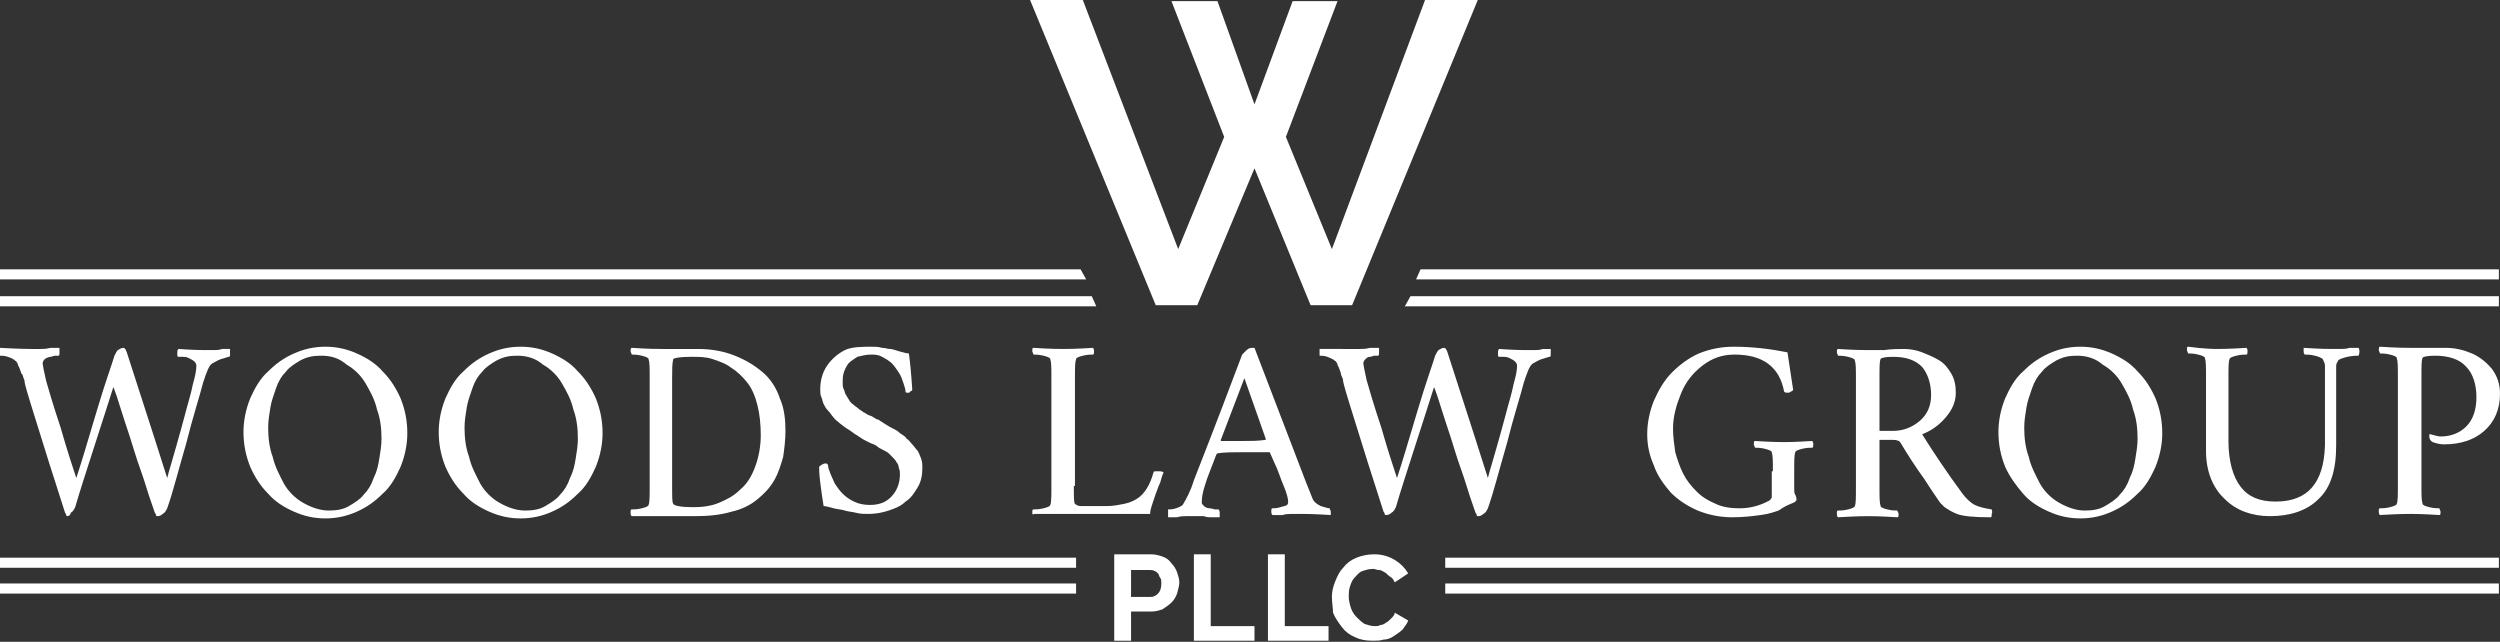 <svg xmlns="http://www.w3.org/2000/svg" xmlns:xlink="http://www.w3.org/1999/xlink" id="Layer_1" x="0px" y="0px" viewBox="0 0 222.8 57.2" style="enable-background:new 0 0 222.8 57.2;" xml:space="preserve">
<rect x="0" y="0" width="222.8" height="57.2" fill="#333333" stroke="none"/>
<style type="text/css">
	.st0{fill:#FFFFFF;}
</style>
<g>
	<path class="st0" d="M2.8,31.1c0.3,0,0.6,0,0.8,0c0.3,0,0.5,0,0.9-0.1c0.3,0,0.6,0,0.8,0c0,0.1,0,0.2,0,0.4c0,0.2,0,0.3-0.1,0.3   c-0.1,0-0.2,0-0.3,0c-0.1,0-0.3,0.1-0.4,0.1S4.1,31.9,4,32c-0.1,0.1-0.2,0.2-0.2,0.4c0,0.1,0.1,0.6,0.3,1.5   c0.2,0.7,0.6,2.1,1.3,4.2c0.6,2.1,1.1,3.6,1.4,4.5c0.4-1.2,1-3.2,1.8-5.9c0.8-2.7,1.4-4.3,1.6-5c0.1-0.2,0.2-0.4,0.3-0.5   c0.2-0.1,0.3-0.2,0.5-0.2c0.1,0,0.2,0.1,0.3,0.4c2,6.2,3.2,9.9,3.6,11.2c0.2-0.8,0.5-1.7,0.8-2.8c0.3-1.1,0.6-2.1,0.8-2.9   c0.2-0.8,0.5-1.7,0.7-2.7c0.2-0.7,0.3-1.2,0.3-1.6c0-0.2-0.1-0.3-0.2-0.4c-0.1-0.1-0.3-0.2-0.5-0.3c-0.2-0.1-0.4-0.1-0.5-0.1   c-0.2,0-0.3,0-0.4,0c-0.1,0-0.1-0.1-0.1-0.3c0-0.2,0-0.3,0.1-0.4c1.4,0.1,2.2,0.1,2.4,0.1c0.3,0,0.6,0,0.8,0c0.2,0,0.4,0,0.7-0.1   c0.2,0,0.5,0,0.7,0c0,0.1,0,0.2,0,0.4c0,0.2,0,0.3-0.1,0.3c-0.1,0-0.3,0.1-0.7,0.2c-0.3,0.1-0.6,0.3-0.8,0.4   c-0.3,0.2-0.5,0.8-0.8,1.7c-0.3,1.2-0.9,3-1.5,5.4c-0.7,2.4-1.2,4.4-1.7,5.8c-0.1,0.2-0.2,0.4-0.4,0.5c-0.2,0.2-0.4,0.2-0.5,0.2   c0,0-0.1,0-0.1-0.1c0-0.1-0.1-0.2-0.1-0.2c-0.2-0.6-0.5-1.4-0.8-2.4c-0.3-1-0.7-2-1-3c-0.3-1-0.6-1.9-0.9-2.8   c-0.3-0.9-0.5-1.6-0.7-2.2c-0.2-0.6-0.3-0.8-0.3-0.8c-0.4,1.3-1,3.1-1.7,5.3c-0.7,2.2-1.3,4-1.7,5.4c-0.1,0.2-0.2,0.4-0.4,0.5   C6.3,45.9,6.1,46,6,46c0,0-0.1,0-0.1-0.1c0-0.1-0.1-0.2-0.1-0.2c-0.5-1.6-1.2-3.7-2-6.3c-0.8-2.6-1.4-4.4-1.6-5.3   c0-0.1,0-0.2-0.1-0.4C2,33.4,2,33.3,1.9,33.3c0,0,0-0.1-0.1-0.3c0-0.1-0.1-0.2-0.1-0.3c0,0-0.1-0.1-0.1-0.2c0-0.1-0.1-0.2-0.1-0.2   c0-0.1-0.1-0.1-0.2-0.2C1.2,32,1,31.9,0.7,31.8c-0.3-0.1-0.5-0.1-0.7-0.1c0,0,0-0.1,0-0.3C0,31.2,0,31,0,31   C1.8,31.1,2.7,31.1,2.8,31.1z"></path>
	<path class="st0" d="M29,30.9c1,0,1.9,0.2,2.8,0.6c0.9,0.4,1.7,0.9,2.3,1.6c0.7,0.7,1.2,1.5,1.6,2.4c0.4,1,0.6,2,0.6,3.1   c0,1-0.2,2-0.6,3c-0.4,0.9-0.9,1.8-1.6,2.4c-0.7,0.7-1.4,1.2-2.3,1.6c-0.9,0.4-1.8,0.6-2.8,0.6c-1,0-1.9-0.2-2.8-0.6   c-0.9-0.4-1.7-0.9-2.3-1.6c-0.7-0.7-1.2-1.5-1.6-2.4c-0.4-1-0.6-2-0.6-3.1c0-1,0.2-2,0.6-3c0.4-0.9,0.9-1.8,1.6-2.4   c0.7-0.7,1.4-1.2,2.3-1.6C27.1,31.1,28,30.9,29,30.9z M28.6,31.7c-0.7,0-1.2,0.1-1.8,0.4c-0.5,0.3-1,0.6-1.3,1   c-0.4,0.4-0.7,0.9-0.9,1.5c-0.2,0.6-0.4,1.1-0.5,1.7c-0.1,0.6-0.2,1.2-0.2,1.8c0,0.9,0.1,1.8,0.4,2.6c0.2,0.9,0.6,1.6,1,2.4   c0.4,0.7,1,1.3,1.7,1.7s1.5,0.7,2.3,0.7c0.7,0,1.3-0.1,1.8-0.4c0.5-0.3,1-0.6,1.3-1c0.4-0.4,0.7-0.9,0.9-1.5   c0.3-0.6,0.4-1.1,0.5-1.7c0.1-0.6,0.2-1.2,0.2-1.8c0-0.9-0.1-1.8-0.4-2.6c-0.2-0.9-0.6-1.6-1-2.3s-1-1.3-1.7-1.7   C30.2,31.9,29.5,31.7,28.6,31.7z"></path>
	<path class="st0" d="M46.4,30.9c1,0,1.9,0.2,2.8,0.6c0.9,0.4,1.7,0.9,2.3,1.6c0.7,0.7,1.2,1.5,1.6,2.4c0.4,1,0.6,2,0.6,3.1   c0,1-0.2,2-0.6,3c-0.4,0.9-0.9,1.8-1.6,2.4c-0.7,0.7-1.4,1.2-2.3,1.6c-0.9,0.4-1.8,0.6-2.8,0.6c-1,0-1.9-0.2-2.8-0.6   c-0.9-0.4-1.7-0.9-2.3-1.6c-0.7-0.7-1.2-1.5-1.6-2.4c-0.4-1-0.6-2-0.6-3.1c0-1,0.2-2,0.6-3c0.4-0.9,0.9-1.8,1.6-2.4   c0.7-0.7,1.4-1.2,2.3-1.6C44.5,31.1,45.4,30.9,46.4,30.9z M46.1,31.7c-0.7,0-1.2,0.1-1.8,0.4c-0.5,0.3-1,0.6-1.3,1   c-0.4,0.4-0.7,0.9-0.9,1.5c-0.2,0.6-0.4,1.1-0.5,1.7c-0.1,0.6-0.2,1.2-0.2,1.8c0,0.9,0.1,1.8,0.4,2.6c0.2,0.9,0.6,1.6,1,2.4   c0.4,0.7,1,1.3,1.7,1.7c0.7,0.4,1.5,0.7,2.3,0.7c0.7,0,1.3-0.1,1.8-0.4c0.5-0.3,1-0.6,1.3-1c0.4-0.4,0.7-0.9,0.9-1.5   c0.3-0.6,0.4-1.1,0.5-1.7c0.1-0.6,0.2-1.2,0.2-1.8c0-0.9-0.1-1.8-0.4-2.6c-0.2-0.9-0.6-1.6-1-2.3c-0.4-0.7-1-1.3-1.7-1.7   C47.7,31.9,46.9,31.7,46.1,31.7z"></path>
	<path class="st0" d="M62.2,31.1c1.2,0,2.3,0.2,3.3,0.6c1,0.4,1.8,0.9,2.5,1.5c0.7,0.6,1.2,1.4,1.5,2.3c0.4,0.9,0.5,1.9,0.5,2.9   c0,0.8-0.1,1.6-0.2,2.3c-0.2,0.7-0.4,1.4-0.8,2.1c-0.4,0.7-0.9,1.2-1.5,1.7c-0.6,0.5-1.4,0.9-2.3,1.1c-1,0.3-2.1,0.4-3.3,0.4h-5.6   c-0.1-0.1-0.1-0.2-0.1-0.3c0-0.2,0-0.3,0.1-0.3c0.2,0,0.5,0,0.9-0.1c0.4-0.1,0.6-0.2,0.6-0.3c0.1-0.2,0.1-0.8,0.1-1.7v-9.6   c0-0.9,0-1.4-0.1-1.7c0-0.1-0.2-0.2-0.6-0.3c-0.4-0.1-0.7-0.1-0.9-0.1c0-0.1-0.1-0.2-0.1-0.3s0-0.3,0.1-0.3   c1.5,0.1,2.4,0.1,2.7,0.1c0.3,0,0.8,0,1.6,0C61.3,31.1,61.8,31.1,62.2,31.1z M59.9,33.7v9.6c0,1,0,1.5,0.1,1.6   c0.1,0.2,0.8,0.3,1.8,0.3c0.8,0,1.6-0.1,2.3-0.4c0.7-0.3,1.3-0.6,1.9-1.2c0.6-0.5,1-1.2,1.3-2c0.3-0.8,0.5-1.8,0.5-2.8   c0-1-0.1-1.9-0.3-2.7c-0.2-0.8-0.5-1.5-0.9-2c-0.4-0.5-0.9-1-1.4-1.3c-0.5-0.4-1.1-0.6-1.7-0.8c-0.6-0.2-1.2-0.2-1.9-0.2   c-1,0-1.5,0.1-1.6,0.2C59.9,32.4,59.9,32.9,59.9,33.7z"></path>
	<path class="st0" d="M77.7,30.9c0.3,0,0.6,0,0.9,0.1c0.3,0,0.5,0.1,0.7,0.1c0.2,0,0.5,0.1,0.8,0.2c0.4,0.1,0.7,0.2,0.9,0.2   c0.1,0.7,0.2,1.7,0.3,3.2c0,0.1,0,0.1-0.2,0.2C81.1,35,81,35,80.9,35c-0.1,0-0.2,0-0.2-0.1c0-0.2-0.1-0.5-0.2-0.8   c-0.1-0.3-0.2-0.6-0.4-0.9c-0.2-0.3-0.4-0.6-0.6-0.8s-0.5-0.4-0.9-0.6c-0.3-0.2-0.7-0.2-1-0.2c-0.4,0-0.8,0.1-1.2,0.2   c-0.3,0.2-0.6,0.4-0.8,0.6c-0.2,0.3-0.3,0.5-0.4,0.8c-0.1,0.3-0.1,0.6-0.1,0.9c0,0.2,0,0.4,0.1,0.6c0.1,0.2,0.1,0.4,0.2,0.5   c0.1,0.2,0.2,0.3,0.3,0.5c0.1,0.2,0.3,0.3,0.4,0.4c0.1,0.1,0.3,0.2,0.5,0.4c0.2,0.1,0.4,0.3,0.5,0.3c0.1,0.1,0.3,0.2,0.6,0.3   c0.2,0.1,0.4,0.3,0.6,0.3c0.1,0.1,0.3,0.2,0.6,0.4c0.3,0.2,0.5,0.3,0.7,0.4s0.4,0.2,0.6,0.4c0.3,0.2,0.5,0.3,0.6,0.5   c0.2,0.1,0.3,0.3,0.5,0.5c0.2,0.2,0.3,0.4,0.5,0.6c0.1,0.2,0.2,0.4,0.3,0.7c0.1,0.3,0.1,0.5,0.1,0.8c0,0.6-0.1,1.2-0.4,1.7   c-0.3,0.5-0.6,1-1.1,1.3c-0.4,0.4-0.9,0.6-1.5,0.8c-0.6,0.2-1.2,0.3-1.8,0.3c-0.4,0-0.7,0-1.1-0.1c-0.4-0.1-0.7-0.1-1-0.2   c-0.3-0.1-0.6-0.1-1-0.2c-0.4-0.1-0.7-0.2-0.9-0.2c-0.1-0.6-0.2-1.3-0.3-2.1c-0.1-0.8-0.1-1.3-0.1-1.4c0.2-0.2,0.4-0.3,0.6-0.3   c0.1,0,0.2,0.1,0.2,0.2c0,0.2,0.1,0.4,0.2,0.7c0.1,0.2,0.2,0.5,0.4,0.9c0.2,0.3,0.4,0.6,0.7,0.9c0.3,0.3,0.6,0.5,1,0.7   c0.4,0.2,0.9,0.3,1.4,0.3c0.8,0,1.4-0.2,1.9-0.7c0.5-0.5,0.8-1.2,0.8-2c0-0.2,0-0.4-0.1-0.6c0-0.2-0.1-0.4-0.2-0.5   c-0.1-0.2-0.2-0.3-0.3-0.4c-0.1-0.1-0.3-0.3-0.4-0.4c-0.1-0.1-0.3-0.2-0.5-0.3c-0.2-0.1-0.4-0.2-0.5-0.3c-0.1-0.1-0.3-0.2-0.6-0.3   c-0.2-0.1-0.4-0.2-0.6-0.3c-0.3-0.2-0.5-0.3-0.6-0.4c-0.1,0-0.3-0.2-0.6-0.4c-0.3-0.2-0.5-0.3-0.6-0.4c-0.1-0.1-0.3-0.2-0.5-0.4   c-0.3-0.2-0.4-0.4-0.5-0.5c-0.1-0.1-0.2-0.3-0.4-0.5c-0.2-0.2-0.3-0.4-0.4-0.6c-0.1-0.2-0.1-0.4-0.2-0.6c-0.1-0.2-0.1-0.5-0.1-0.7   c0-0.8,0.2-1.5,0.6-2.1c0.4-0.6,1-1.1,1.6-1.4S76.9,30.9,77.7,30.9z"></path>
	<path class="st0" d="M95.7,43.3c0,1,0,1.5,0.1,1.6c0.1,0.1,0.3,0.2,0.5,0.2c0.2,0,0.6,0,1.1,0h1.3c0.5,0,1-0.1,1.5-0.2   c0.5-0.1,0.9-0.3,1.2-0.5c0.6-0.4,1.1-1.2,1.4-2.3c0-0.1,0.1-0.1,0.3-0.1c0.3,0,0.5,0,0.6,0.1c-0.1,0.2-0.2,0.5-0.3,0.9   c-0.2,0.4-0.3,0.8-0.4,1c-0.1,0.3-0.2,0.6-0.3,0.9c-0.1,0.3-0.2,0.6-0.2,0.9c-0.8,0-2,0-3.6,0c-1.7,0-3,0-4,0c-0.4,0-0.8,0-1.4,0   c-0.6,0-1,0-1.3,0C92,45.9,92,45.8,92,45.7c0-0.2,0-0.3,0.1-0.3c0.2,0,0.5,0,0.9-0.1c0.4-0.1,0.6-0.2,0.6-0.3   c0.1-0.2,0.1-0.8,0.1-1.7v-9.6c0-0.9,0-1.4-0.1-1.7c0-0.1-0.2-0.2-0.6-0.3c-0.4-0.1-0.7-0.1-0.9-0.1c0-0.1-0.1-0.2-0.1-0.3   c0-0.2,0-0.3,0.1-0.3c1.5,0.1,2.4,0.1,2.7,0.1c0.2,0,1.1,0,2.6-0.1c0.1,0.1,0.1,0.2,0.1,0.3s0,0.3-0.1,0.3c-0.2,0-0.5,0-0.9,0.1   c-0.4,0.1-0.6,0.2-0.6,0.3c-0.1,0.3-0.1,0.8-0.1,1.7V43.3z"></path>
	<path class="st0" d="M106.4,42.8c2-5.1,3.4-8.8,4.3-11.2c0.1-0.1,0.2-0.2,0.4-0.4c0.2-0.2,0.4-0.2,0.5-0.2c0,0,0,0,0.1,0   c0,0,0,0,0.1,0l4.6,12c0.4,1,0.6,1.5,0.6,1.5c0.1,0.2,0.3,0.4,0.7,0.6c0.4,0.1,0.6,0.2,0.8,0.2c0,0.1,0.1,0.2,0.1,0.3   c0,0.2,0,0.3,0,0.3c-1.5-0.1-2.3-0.1-2.5-0.1c-0.3,0-0.6,0-0.9,0c-0.3,0-0.6,0-0.9,0.1c-0.3,0-0.6,0-0.9,0   c-0.1-0.1-0.1-0.2-0.1-0.3c0-0.2,0-0.3,0.1-0.3c0.2,0,0.4,0,0.7-0.1c0.3-0.1,0.5-0.1,0.6-0.2c0.1-0.1,0.1-0.2,0.1-0.3   c0-0.2-0.1-0.7-0.4-1.4c-0.3-0.7-0.5-1.4-0.8-2l-0.4-0.9c0-0.1-0.1-0.1-0.1-0.1c-0.2,0-0.9,0-2.2,0c-0.9,0-1.8,0-2.4,0.1l-0.1,0.1   c-0.4,1.1-0.8,2-1,2.7c-0.2,0.6-0.3,1.1-0.3,1.6c0,0.1,0.1,0.2,0.2,0.3c0.1,0.1,0.3,0.2,0.5,0.2s0.4,0.1,0.5,0.1c0.1,0,0.3,0,0.3,0   c0,0,0.1,0.1,0.1,0.3c0,0.2,0,0.3,0,0.4c-0.2,0-0.5,0-0.7,0c-0.3,0-0.5,0-0.7-0.1c-0.2,0-0.5,0-0.8,0c-0.3,0-0.6,0-0.8,0   c-0.2,0-0.5,0-0.8,0.1c-0.3,0-0.6,0-0.8,0c0,0,0-0.1,0-0.3c0-0.2,0-0.3,0-0.4c0.2,0,0.4,0,0.7-0.1s0.5-0.2,0.6-0.3   C105.7,44.5,106.1,43.8,106.4,42.8z M110.9,33.7l-2.1,5.5c0,0.1,0,0.1,0,0.1c0.8,0,1.5,0,2.1,0c0.6,0,1.2,0,1.9-0.1c0,0,0,0,0,0   c0,0,0-0.1,0-0.1v0L110.9,33.7z"></path>
	<path class="st0" d="M120.4,31.1c0.3,0,0.6,0,0.8,0c0.3,0,0.5,0,0.9-0.1c0.3,0,0.6,0,0.8,0c0,0.1,0,0.2,0,0.4c0,0.2,0,0.3-0.1,0.3   c-0.1,0-0.2,0-0.3,0c-0.1,0-0.3,0.1-0.4,0.1c-0.2,0-0.3,0.1-0.4,0.2c-0.1,0.1-0.2,0.2-0.2,0.4c0,0.1,0.1,0.6,0.3,1.5   c0.2,0.7,0.6,2.1,1.3,4.2c0.6,2.1,1.1,3.6,1.4,4.5c0.4-1.2,1-3.2,1.8-5.9c0.8-2.7,1.4-4.3,1.6-5c0.1-0.2,0.2-0.4,0.3-0.5   c0.2-0.1,0.3-0.2,0.5-0.2c0.1,0,0.2,0.1,0.3,0.4c2,6.2,3.2,9.9,3.6,11.2c0.2-0.8,0.5-1.7,0.8-2.8c0.3-1.1,0.6-2.1,0.8-2.9   c0.2-0.8,0.5-1.7,0.7-2.7c0.2-0.7,0.3-1.2,0.3-1.6c0-0.2-0.1-0.3-0.2-0.4c-0.1-0.1-0.3-0.2-0.5-0.3c-0.2-0.1-0.4-0.1-0.5-0.1   c-0.2,0-0.3,0-0.4,0c-0.1,0-0.1-0.1-0.1-0.3c0-0.2,0-0.3,0.1-0.4c1.4,0.1,2.2,0.1,2.4,0.1c0.3,0,0.6,0,0.8,0c0.2,0,0.4,0,0.7-0.1   c0.2,0,0.5,0,0.7,0c0,0.1,0,0.2,0,0.4c0,0.2,0,0.3-0.1,0.3c-0.1,0-0.3,0.1-0.7,0.2c-0.3,0.1-0.6,0.3-0.8,0.4   c-0.3,0.2-0.5,0.8-0.8,1.7c-0.3,1.2-0.9,3-1.5,5.4c-0.7,2.4-1.2,4.4-1.7,5.8c-0.1,0.2-0.2,0.4-0.4,0.5c-0.2,0.2-0.4,0.2-0.5,0.2   c0,0-0.1,0-0.1-0.1c0-0.1-0.1-0.2-0.1-0.2c-0.2-0.6-0.5-1.4-0.8-2.4c-0.3-1-0.7-2-1-3c-0.3-1-0.6-1.9-0.9-2.8   c-0.3-0.9-0.5-1.6-0.7-2.2c-0.2-0.6-0.3-0.8-0.3-0.8c-0.4,1.3-1,3.1-1.7,5.3c-0.7,2.2-1.3,4-1.7,5.4c-0.1,0.2-0.2,0.4-0.4,0.5   c-0.2,0.2-0.4,0.2-0.5,0.2c0,0-0.1,0-0.1-0.1c0-0.1-0.1-0.2-0.1-0.2c-0.5-1.6-1.2-3.7-2-6.3c-0.8-2.6-1.4-4.4-1.6-5.3   c0-0.1,0-0.2-0.1-0.4c-0.1-0.2-0.1-0.3-0.1-0.3c0,0,0-0.1-0.1-0.3c0-0.1-0.1-0.2-0.1-0.3c0,0-0.1-0.1-0.1-0.2   c0-0.1-0.1-0.2-0.1-0.2c0-0.1-0.1-0.1-0.2-0.2c-0.1-0.1-0.4-0.2-0.6-0.3c-0.3-0.1-0.5-0.1-0.7-0.1c0,0,0-0.1,0-0.3   c0-0.2,0-0.3,0-0.3C119.4,31.1,120.3,31.1,120.4,31.1z"></path>
	<path class="st0" d="M158,42c0-0.9,0-1.4-0.1-1.7c0-0.1-0.2-0.2-0.6-0.3c-0.4-0.1-0.7-0.1-0.9-0.1c0-0.1-0.1-0.2-0.1-0.3   s0-0.3,0.1-0.3c1.5,0.1,2.4,0.1,2.6,0.1c0.1,0,1,0,2.5-0.1c0.1,0.1,0.1,0.2,0.1,0.3s0,0.3-0.1,0.3c-0.2,0-0.5,0-0.9,0.1   c-0.4,0.1-0.6,0.2-0.6,0.3c-0.1,0.2-0.1,0.8-0.1,1.7v1.6c0,0.2,0,0.4,0.1,0.5c0.1,0.2,0.1,0.3,0.1,0.4c0,0.1,0,0.1-0.1,0.2   c-0.1,0.1-0.2,0.1-0.4,0.2c-0.5,0.2-0.8,0.4-1.1,0.6c-0.3,0.1-0.8,0.3-1.6,0.4c-0.7,0.1-1.6,0.2-2.5,0.2c-1.1,0-2.1-0.2-3.1-0.6   c-0.9-0.4-1.7-0.9-2.4-1.6c-0.6-0.7-1.2-1.5-1.5-2.4c-0.4-0.9-0.6-1.8-0.6-2.8c0-1,0.2-2,0.6-3c0.4-0.9,0.9-1.8,1.6-2.5   c0.7-0.7,1.5-1.3,2.4-1.7c1-0.4,2-0.6,3.1-0.6c1.7,0,3.3,0.2,4.8,0.5c0.3,2.1,0.5,3.2,0.5,3.3c0,0.1,0,0.1-0.2,0.2   c-0.1,0.1-0.2,0.1-0.3,0.1s-0.2,0-0.3-0.1c-0.4-2.2-1.9-3.3-4.4-3.3c-1.1,0-2,0.3-2.9,1c-0.9,0.7-1.5,1.5-1.9,2.5   c-0.4,1-0.7,2-0.7,3.1c0,0.7,0.1,1.4,0.2,2.1c0.2,0.7,0.4,1.3,0.7,1.9c0.3,0.6,0.7,1.1,1.2,1.6c0.5,0.5,1,0.8,1.7,1.1   c0.6,0.3,1.4,0.4,2.1,0.4c0.9,0,1.8-0.2,2.7-0.7c0.1-0.1,0.2-0.2,0.2-0.3V42z"></path>
	<path class="st0" d="M169.7,31.1c0.5,0,1.1,0.1,1.6,0.3c0.5,0.2,1,0.4,1.5,0.7c0.5,0.3,0.8,0.7,1.1,1.2c0.3,0.5,0.4,1.1,0.4,1.7   c0,0.8-0.3,1.5-0.9,2.2c-0.6,0.7-1.3,1.2-2.1,1.5c1,1.6,2.2,3.4,3.6,5.3c0.3,0.4,0.7,0.8,1.1,1c0.4,0.2,0.9,0.3,1.5,0.4   c0,0.1,0.1,0.2,0,0.4c0,0.2,0,0.3-0.1,0.3c-1.5,0-2.5-0.1-3-0.3c-0.5-0.2-0.8-0.4-1.1-0.6c-0.1-0.1-0.2-0.2-0.4-0.4   c-0.2-0.3-0.7-1-1.4-2.1c-0.8-1.1-1.5-2.2-2.1-3.2c-0.1-0.2-0.3-0.3-0.7-0.3h-1.2v4.2c0,0.9,0,1.4,0.1,1.7c0,0.1,0.2,0.2,0.6,0.3   s0.7,0.1,0.9,0.1c0,0.1,0.1,0.2,0.1,0.3c0,0.2,0,0.3-0.1,0.3c-1.5-0.1-2.4-0.1-2.6-0.1c-0.2,0-1.1,0-2.7,0.1   c-0.1-0.1-0.1-0.2-0.1-0.3c0-0.2,0-0.3,0.1-0.3c0.2,0,0.5,0,0.9-0.1s0.6-0.2,0.6-0.3c0.1-0.2,0.1-0.7,0.1-1.7l0-9.6   c0-0.9,0-1.4-0.1-1.7c0-0.1-0.2-0.2-0.6-0.3s-0.7-0.1-0.9-0.1c0-0.1-0.1-0.2-0.1-0.3s0-0.3,0.1-0.3c1.5,0.1,2.4,0.1,2.7,0.1   c0.3,0,0.7,0,1.4,0C168.6,31.1,169.2,31.1,169.7,31.1z M172.1,35.2c0-1-0.3-1.9-0.8-2.5c-0.6-0.6-1.4-0.9-2.6-0.9   c-0.7,0-1.1,0.1-1.1,0.2c-0.1,0.2-0.1,0.7-0.1,1.7l0,4.7h1.2c0.9,0,1.7-0.3,2.4-0.9C171.8,36.9,172.1,36.1,172.1,35.2z"></path>
	<path class="st0" d="M185.4,30.9c1,0,1.9,0.2,2.8,0.6c0.9,0.4,1.7,0.9,2.3,1.6c0.7,0.7,1.2,1.5,1.6,2.4c0.4,1,0.6,2,0.6,3.1   c0,1-0.2,2-0.6,3c-0.4,0.9-0.9,1.8-1.6,2.4c-0.7,0.7-1.4,1.2-2.3,1.6c-0.9,0.4-1.8,0.6-2.8,0.6c-1,0-1.9-0.2-2.8-0.6   c-0.9-0.4-1.7-0.9-2.3-1.6s-1.2-1.5-1.6-2.4c-0.4-1-0.6-2-0.6-3.1c0-1,0.2-2,0.6-3c0.4-0.9,0.9-1.8,1.6-2.4   c0.7-0.7,1.4-1.2,2.3-1.6C183.5,31.1,184.4,30.9,185.4,30.9z M185.1,31.7c-0.7,0-1.2,0.1-1.8,0.4c-0.5,0.3-1,0.6-1.3,1   c-0.4,0.4-0.7,0.9-0.9,1.5c-0.2,0.6-0.4,1.1-0.5,1.7c-0.1,0.6-0.2,1.2-0.2,1.8c0,0.9,0.1,1.8,0.4,2.6c0.2,0.9,0.6,1.6,1,2.4   c0.4,0.7,1,1.3,1.7,1.7c0.7,0.4,1.5,0.7,2.3,0.7c0.7,0,1.3-0.1,1.8-0.4c0.5-0.3,1-0.6,1.3-1c0.4-0.4,0.7-0.9,0.9-1.5   c0.3-0.6,0.4-1.1,0.5-1.7c0.1-0.6,0.2-1.2,0.2-1.8c0-0.9-0.1-1.8-0.4-2.6c-0.2-0.9-0.6-1.6-1-2.3c-0.4-0.7-1-1.3-1.7-1.7   C186.7,31.9,185.9,31.7,185.1,31.7z"></path>
	<path class="st0" d="M197.6,31.1c0.2,0,1.1,0,2.6-0.1c0.1,0.1,0.1,0.2,0.1,0.3s0,0.3-0.1,0.3c-0.2,0-0.5,0-0.9,0.1   s-0.6,0.2-0.6,0.3c-0.1,0.2-0.1,0.8-0.1,1.7v5.6c0,1.8,0.4,3.2,1.1,4.1c0.7,0.9,1.7,1.3,3.1,1.3c2.9,0,4.3-1.7,4.4-5v-6.1   c0-0.5,0-0.8,0-1c0-0.2-0.1-0.4-0.2-0.6c-0.1-0.1-0.3-0.2-0.7-0.3c-0.4-0.1-0.7-0.1-0.9-0.1c-0.1-0.1-0.1-0.2-0.1-0.3   c0-0.2,0-0.3,0-0.3c1.5,0.1,2.3,0.1,2.5,0.1c0.3,0,0.6,0,0.8,0c0.2,0,0.5,0,0.8-0.1c0.3,0,0.6,0,0.8,0c0.1,0.2,0.1,0.4,0,0.7   c-0.2,0-0.5,0-1,0.1c-0.4,0.1-0.7,0.2-0.8,0.3c-0.1,0.2-0.2,0.3-0.2,0.5c0,0.2,0,0.5,0,1v6.1c0,2.2-0.5,3.8-1.6,4.8   c-1,1-2.5,1.5-4.3,1.5c-1.6,0-3-0.5-4-1.5c-1.1-1-1.7-2.5-1.7-4.3v-6.6c0-0.9,0-1.4-0.1-1.7c0-0.1-0.2-0.2-0.6-0.3   s-0.7-0.1-0.9-0.1c0-0.1-0.1-0.2-0.1-0.3c0-0.2,0-0.3,0.1-0.3C196.5,31.1,197.4,31.1,197.6,31.1z"></path>
	<path class="st0" d="M222.8,35.1c0,1.4-0.5,2.5-1.4,3.3c-0.9,0.8-2.1,1.2-3.6,1.2c-0.4,0-0.7-0.1-1-0.2c-0.2-0.1-0.3-0.3-0.3-0.5   c0,0,0,0,0-0.1c0,0,0,0,0-0.1c0,0,0,0,0.1,0c0.4,0.1,0.7,0.2,0.9,0.2c0.9,0,1.7-0.3,2.3-0.9c0.6-0.6,0.9-1.5,0.9-2.6   c0-1.1-0.3-2.1-0.9-2.7c-0.6-0.7-1.6-1-2.8-1c-0.7,0-1.1,0.1-1.1,0.2c-0.1,0.2-0.1,0.7-0.1,1.7v9.6c0,0.9,0,1.4,0.1,1.7   c0,0.1,0.2,0.2,0.6,0.3c0.4,0.1,0.7,0.1,0.9,0.1c0,0.1,0.1,0.2,0.1,0.3c0,0.2,0,0.3-0.1,0.3c-1.5-0.1-2.4-0.1-2.6-0.1   c-0.2,0-1.1,0-2.7,0.1c-0.1-0.1-0.1-0.2-0.1-0.3c0-0.2,0-0.3,0.1-0.3c0.2,0,0.5,0,0.9-0.1s0.6-0.2,0.6-0.3c0.1-0.2,0.1-0.8,0.1-1.7   v-9.6c0-0.9,0-1.4-0.1-1.7c0-0.1-0.2-0.2-0.6-0.3s-0.7-0.1-0.9-0.1c0-0.1-0.1-0.2-0.1-0.3s0-0.3,0.1-0.3c1.5,0.1,2.4,0.1,2.7,0.1   c0.3,0,0.7,0,1.4,0c0.7,0,1.3,0,1.8,0c0.8,0,1.6,0.2,2.3,0.5c0.7,0.3,1.3,0.8,1.8,1.4C222.6,33.6,222.8,34.3,222.8,35.1z"></path>
</g>
<g>
	<path class="st0" d="M104.4,0.1h4.1l3.3,9.2l3.4-9.2h4l-4.6,12.1l4.1,10L127,0h4.7l-11.2,27.2h-3.7L111.8,15l-5.1,12.2H103L91.8,0   h4.7l8.5,22.2l4.1-10L104.4,0.1z"></path>
</g>
<g>
	<path class="st0" d="M99.3,57.1v-7.7h3.3c0.4,0,0.7,0.1,1,0.2c0.3,0.1,0.6,0.3,0.8,0.6c0.2,0.2,0.4,0.5,0.5,0.8   c0.1,0.3,0.2,0.6,0.2,0.9c0,0.3-0.1,0.6-0.2,1c-0.1,0.3-0.3,0.6-0.5,0.8c-0.2,0.2-0.5,0.4-0.8,0.6c-0.3,0.1-0.6,0.2-1,0.2h-1.8v2.6   H99.3z M100.8,53.2h1.7c0.3,0,0.5-0.1,0.7-0.3c0.2-0.2,0.3-0.5,0.3-0.9c0-0.2,0-0.4-0.1-0.5s-0.1-0.3-0.2-0.4   c-0.1-0.1-0.2-0.2-0.3-0.2c-0.1-0.1-0.3-0.1-0.4-0.1h-1.7V53.2z"></path>
	<path class="st0" d="M106.4,57.1v-7.7h1.5v6.4h3.9v1.3H106.4z"></path>
	<path class="st0" d="M113,57.1v-7.7h1.5v6.4h3.9v1.3H113z"></path>
	<path class="st0" d="M118.7,53.2c0-0.5,0.1-0.9,0.3-1.4c0.2-0.5,0.4-0.9,0.7-1.2c0.3-0.4,0.7-0.7,1.2-0.9c0.5-0.2,1-0.3,1.6-0.3   c0.7,0,1.3,0.2,1.8,0.5c0.5,0.3,0.9,0.7,1.2,1.2l-1.2,0.8c-0.1-0.2-0.2-0.4-0.4-0.5s-0.3-0.3-0.5-0.4c-0.2-0.1-0.3-0.2-0.5-0.2   c-0.2,0-0.4-0.1-0.5-0.1c-0.4,0-0.7,0.1-1,0.2s-0.5,0.4-0.7,0.6c-0.2,0.2-0.3,0.5-0.4,0.8c-0.1,0.3-0.1,0.6-0.1,0.9   c0,0.3,0.1,0.7,0.2,1c0.1,0.3,0.3,0.6,0.5,0.8c0.2,0.2,0.4,0.4,0.7,0.6c0.3,0.1,0.6,0.2,0.9,0.2c0.2,0,0.4,0,0.5-0.1   c0.2,0,0.4-0.1,0.5-0.2c0.2-0.1,0.3-0.2,0.5-0.4c0.1-0.1,0.3-0.3,0.3-0.5l1.2,0.7c-0.1,0.3-0.3,0.5-0.5,0.8   c-0.2,0.2-0.5,0.4-0.8,0.6s-0.6,0.3-0.9,0.3c-0.3,0.1-0.6,0.1-1,0.1c-0.6,0-1.1-0.1-1.5-0.3c-0.5-0.2-0.9-0.5-1.2-0.9   c-0.3-0.4-0.6-0.8-0.8-1.3C118.8,54.2,118.7,53.7,118.7,53.2z"></path>
</g>
<g>
	<polygon class="st0" points="0,26.4 0,27.3 97.7,27.3 97.3,26.4  "></polygon>
	<polygon class="st0" points="222.7,27.3 222.7,26.4 125.7,26.4 125.2,27.3  "></polygon>
	<polygon class="st0" points="0,24 0,24.9 96.8,24.9 96.3,24  "></polygon>
	<polygon class="st0" points="222.7,24.9 222.7,24 126.6,24 126.2,24.9  "></polygon>
</g>
<g>
	<rect x="128.8" y="52" class="st0" width="93.9" height="0.9"></rect>
	<rect y="52" class="st0" width="95.9" height="0.9"></rect>
	<rect y="49.7" class="st0" width="95.9" height="0.9"></rect>
	<rect x="128.8" y="49.7" class="st0" width="93.9" height="0.9"></rect>
</g>
</svg>